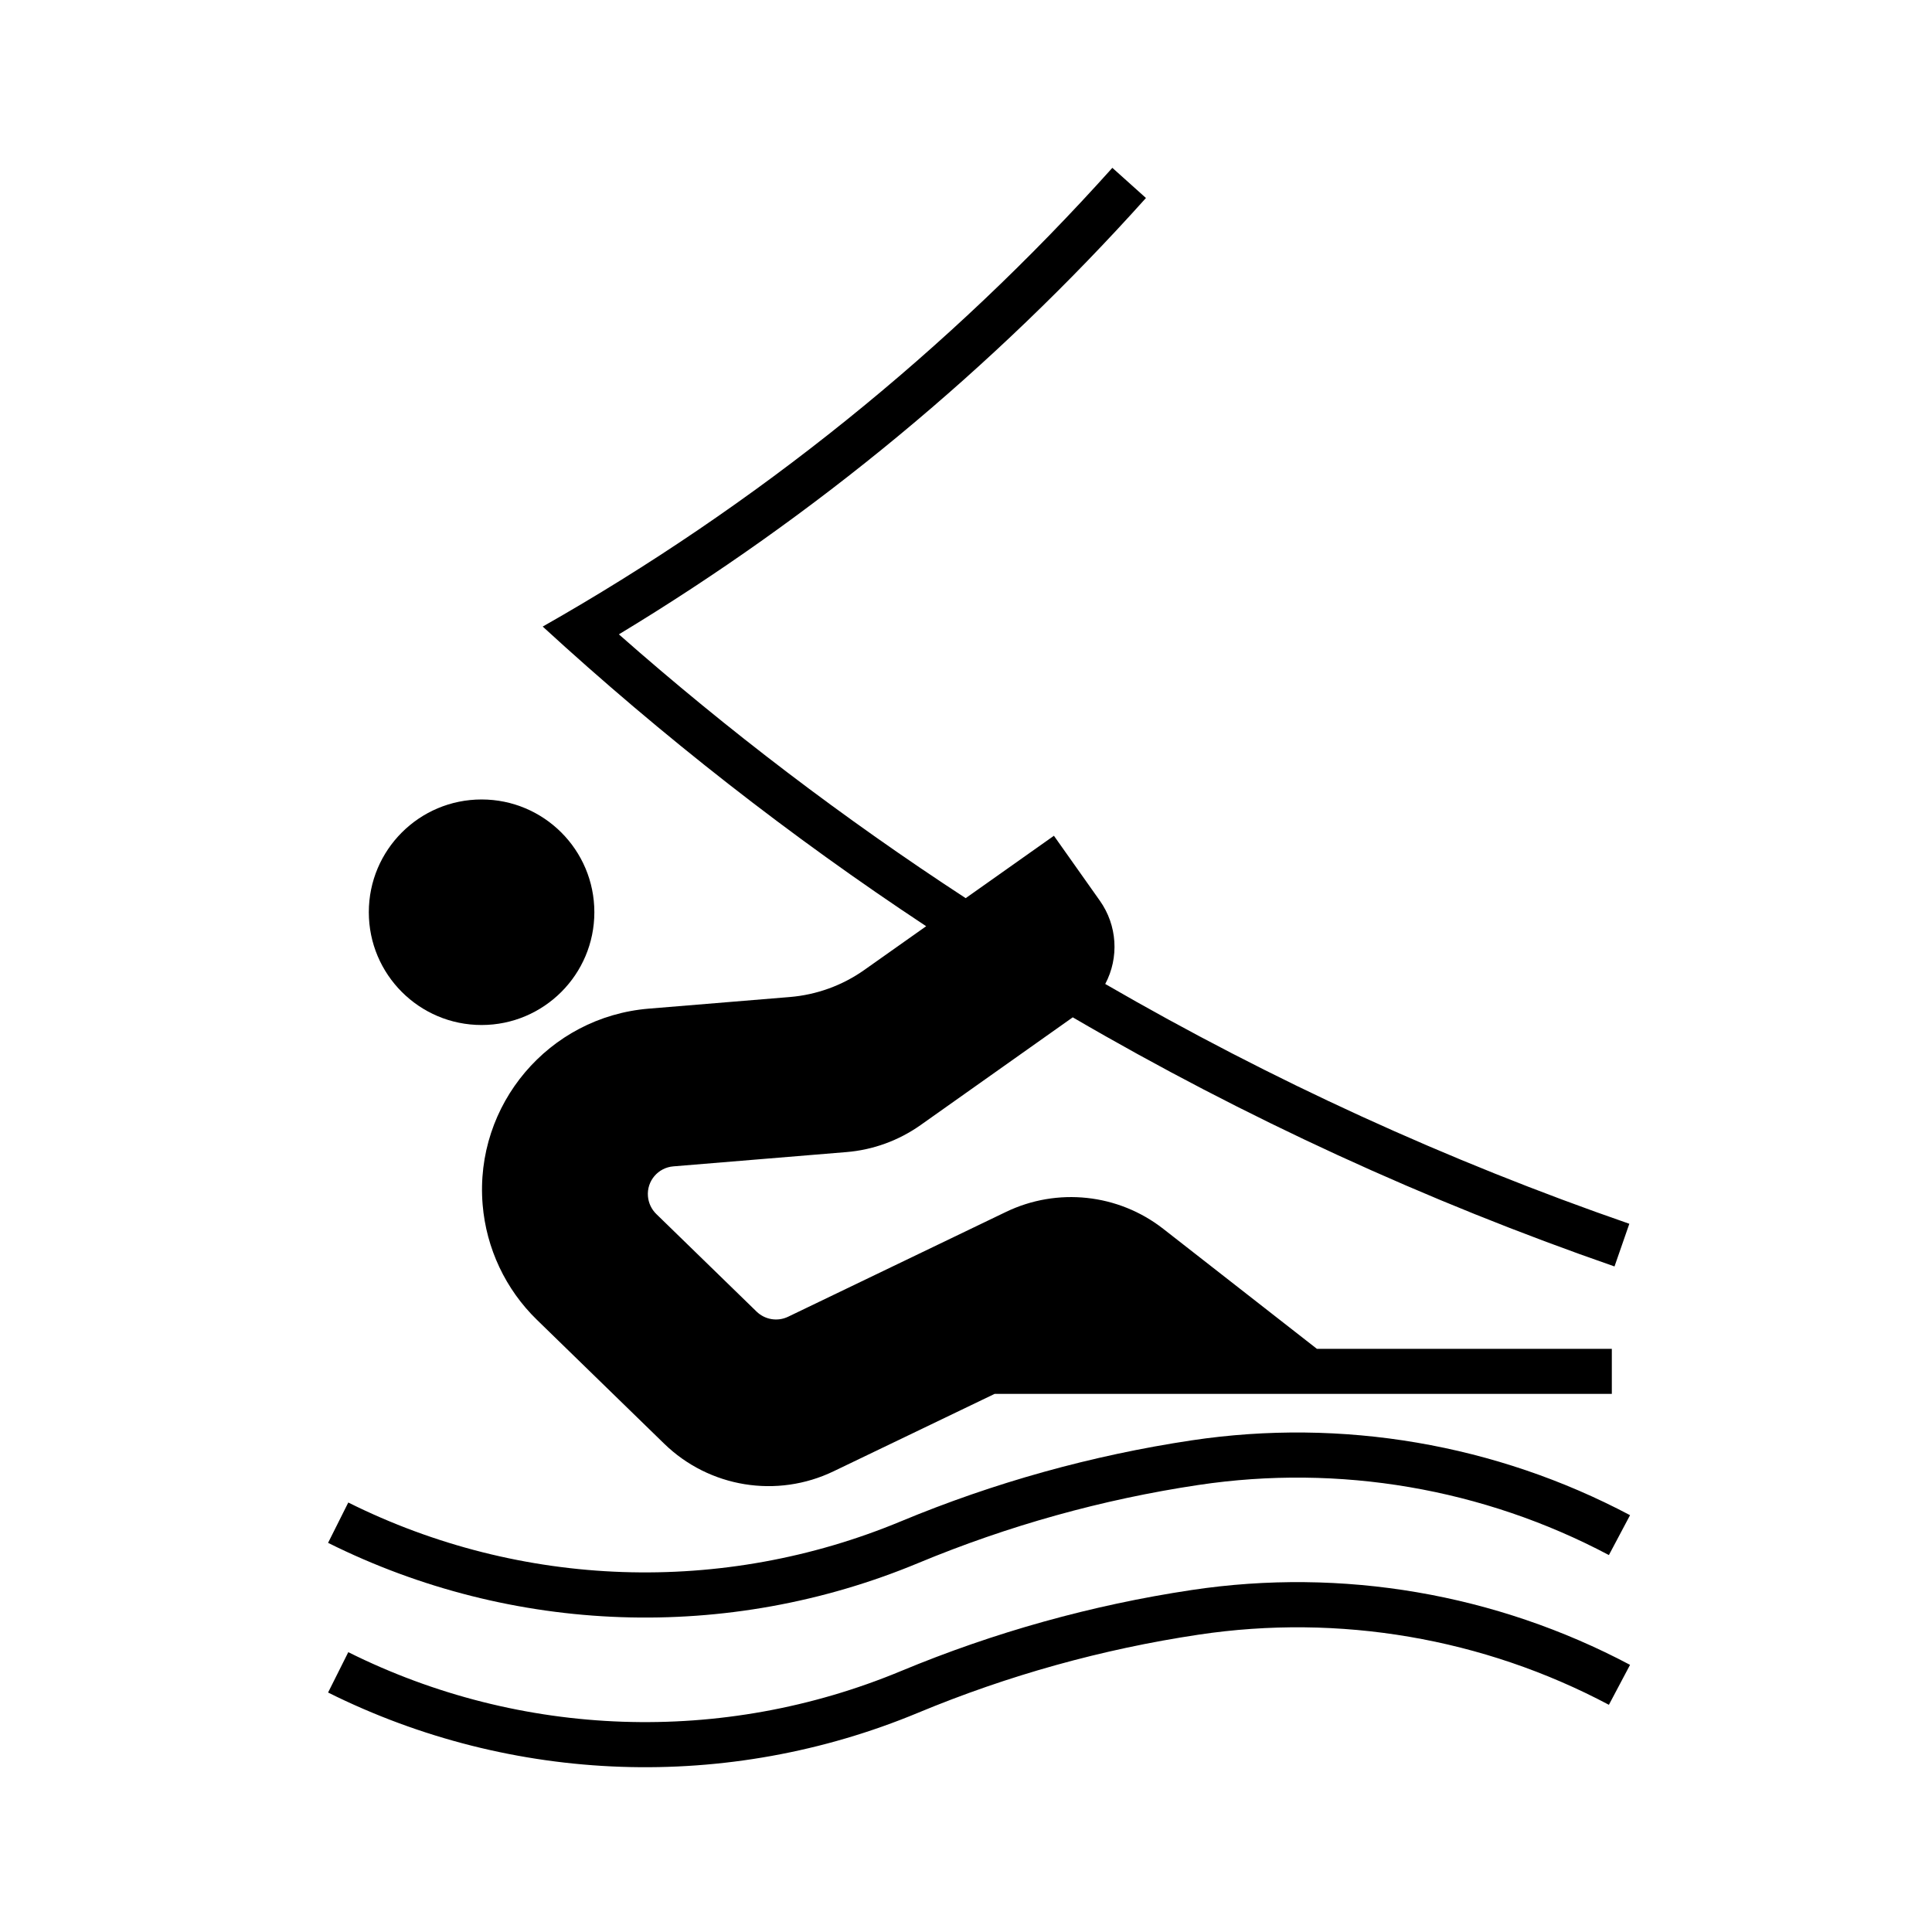<?xml version="1.0" encoding="UTF-8"?>
<!-- The Best Svg Icon site in the world: iconSvg.co, Visit us! https://iconsvg.co -->
<svg fill="#000000" width="800px" height="800px" version="1.1" viewBox="144 144 512 512" xmlns="http://www.w3.org/2000/svg">
 <g>
  <path d="m301.51 385.75c0-16.516-13.391-29.883-29.883-29.883-16.516 0-29.887 13.367-29.887 29.883 0 16.496 13.371 29.887 29.887 29.887 16.492 0 29.883-13.391 29.883-29.887z"/>
  <path d="m236.3 542.18-5.356 10.691c48.883 24.379 105.96 26.34 156.39 5.356 23.824-9.906 48.777-16.879 74.281-20.695 37.32-5.594 75.434 0.91 108.76 18.574l5.606-10.566c-35.598-18.852-76.301-25.801-116.15-19.836-26.492 3.981-52.375 11.184-77.094 21.469-47.223 19.641-100.68 17.836-146.44-4.992z"/>
  <path d="m236.3 581.84-5.356 10.695c48.883 24.375 105.96 26.336 156.39 5.352 23.824-9.906 48.777-16.859 74.281-20.68 37.32-5.606 75.434 0.898 108.76 18.582l5.606-10.586c-35.598-18.871-76.301-25.824-116.15-19.836-26.492 3.977-52.375 11.203-77.094 21.492-47.223 19.637-100.68 17.809-146.44-5.019z"/>
  <path d="m571.15 513.39h-163.56l-42.656 20.504c-15.023 7.25-32.965 4.336-44.93-7.309l-33.691-32.797c-8.332-8.09-13.453-18.953-14.41-30.539-2.191-26.504 17.531-49.758 44.02-51.949l37.406-3.082c7.098-0.59 13.898-3.059 19.703-7.16l16.41-11.602c-35.922-23.738-69.887-50.289-101.62-79.41 56.562-32.094 107.55-73.133 150.96-121.57l8.906 7.992c-40.57 45.246-87.672 84.207-139.68 115.64 28.91 25.488 59.621 48.844 91.906 69.91l6.168-4.359 17.215-12.176 12.176 17.215c4.594 6.484 5.164 15.023 1.426 22.062 44.168 25.574 90.676 46.848 138.89 63.551l-3.93 11.309c-49.855-17.305-97.957-39.406-143.57-66.02l-40.316 28.547c-5.805 4.102-12.605 6.59-19.68 7.164l-45.848 3.785c-4.062 0.336-7.078 3.883-6.734 7.93 0.145 1.785 0.938 3.441 2.191 4.676l26.609 25.891c2.231 2.144 5.527 2.695 8.332 1.359l57.746-27.781c13.602-6.551 29.754-4.828 41.664 4.465l40.738 31.816h78.16"/>
 </g>
</svg>